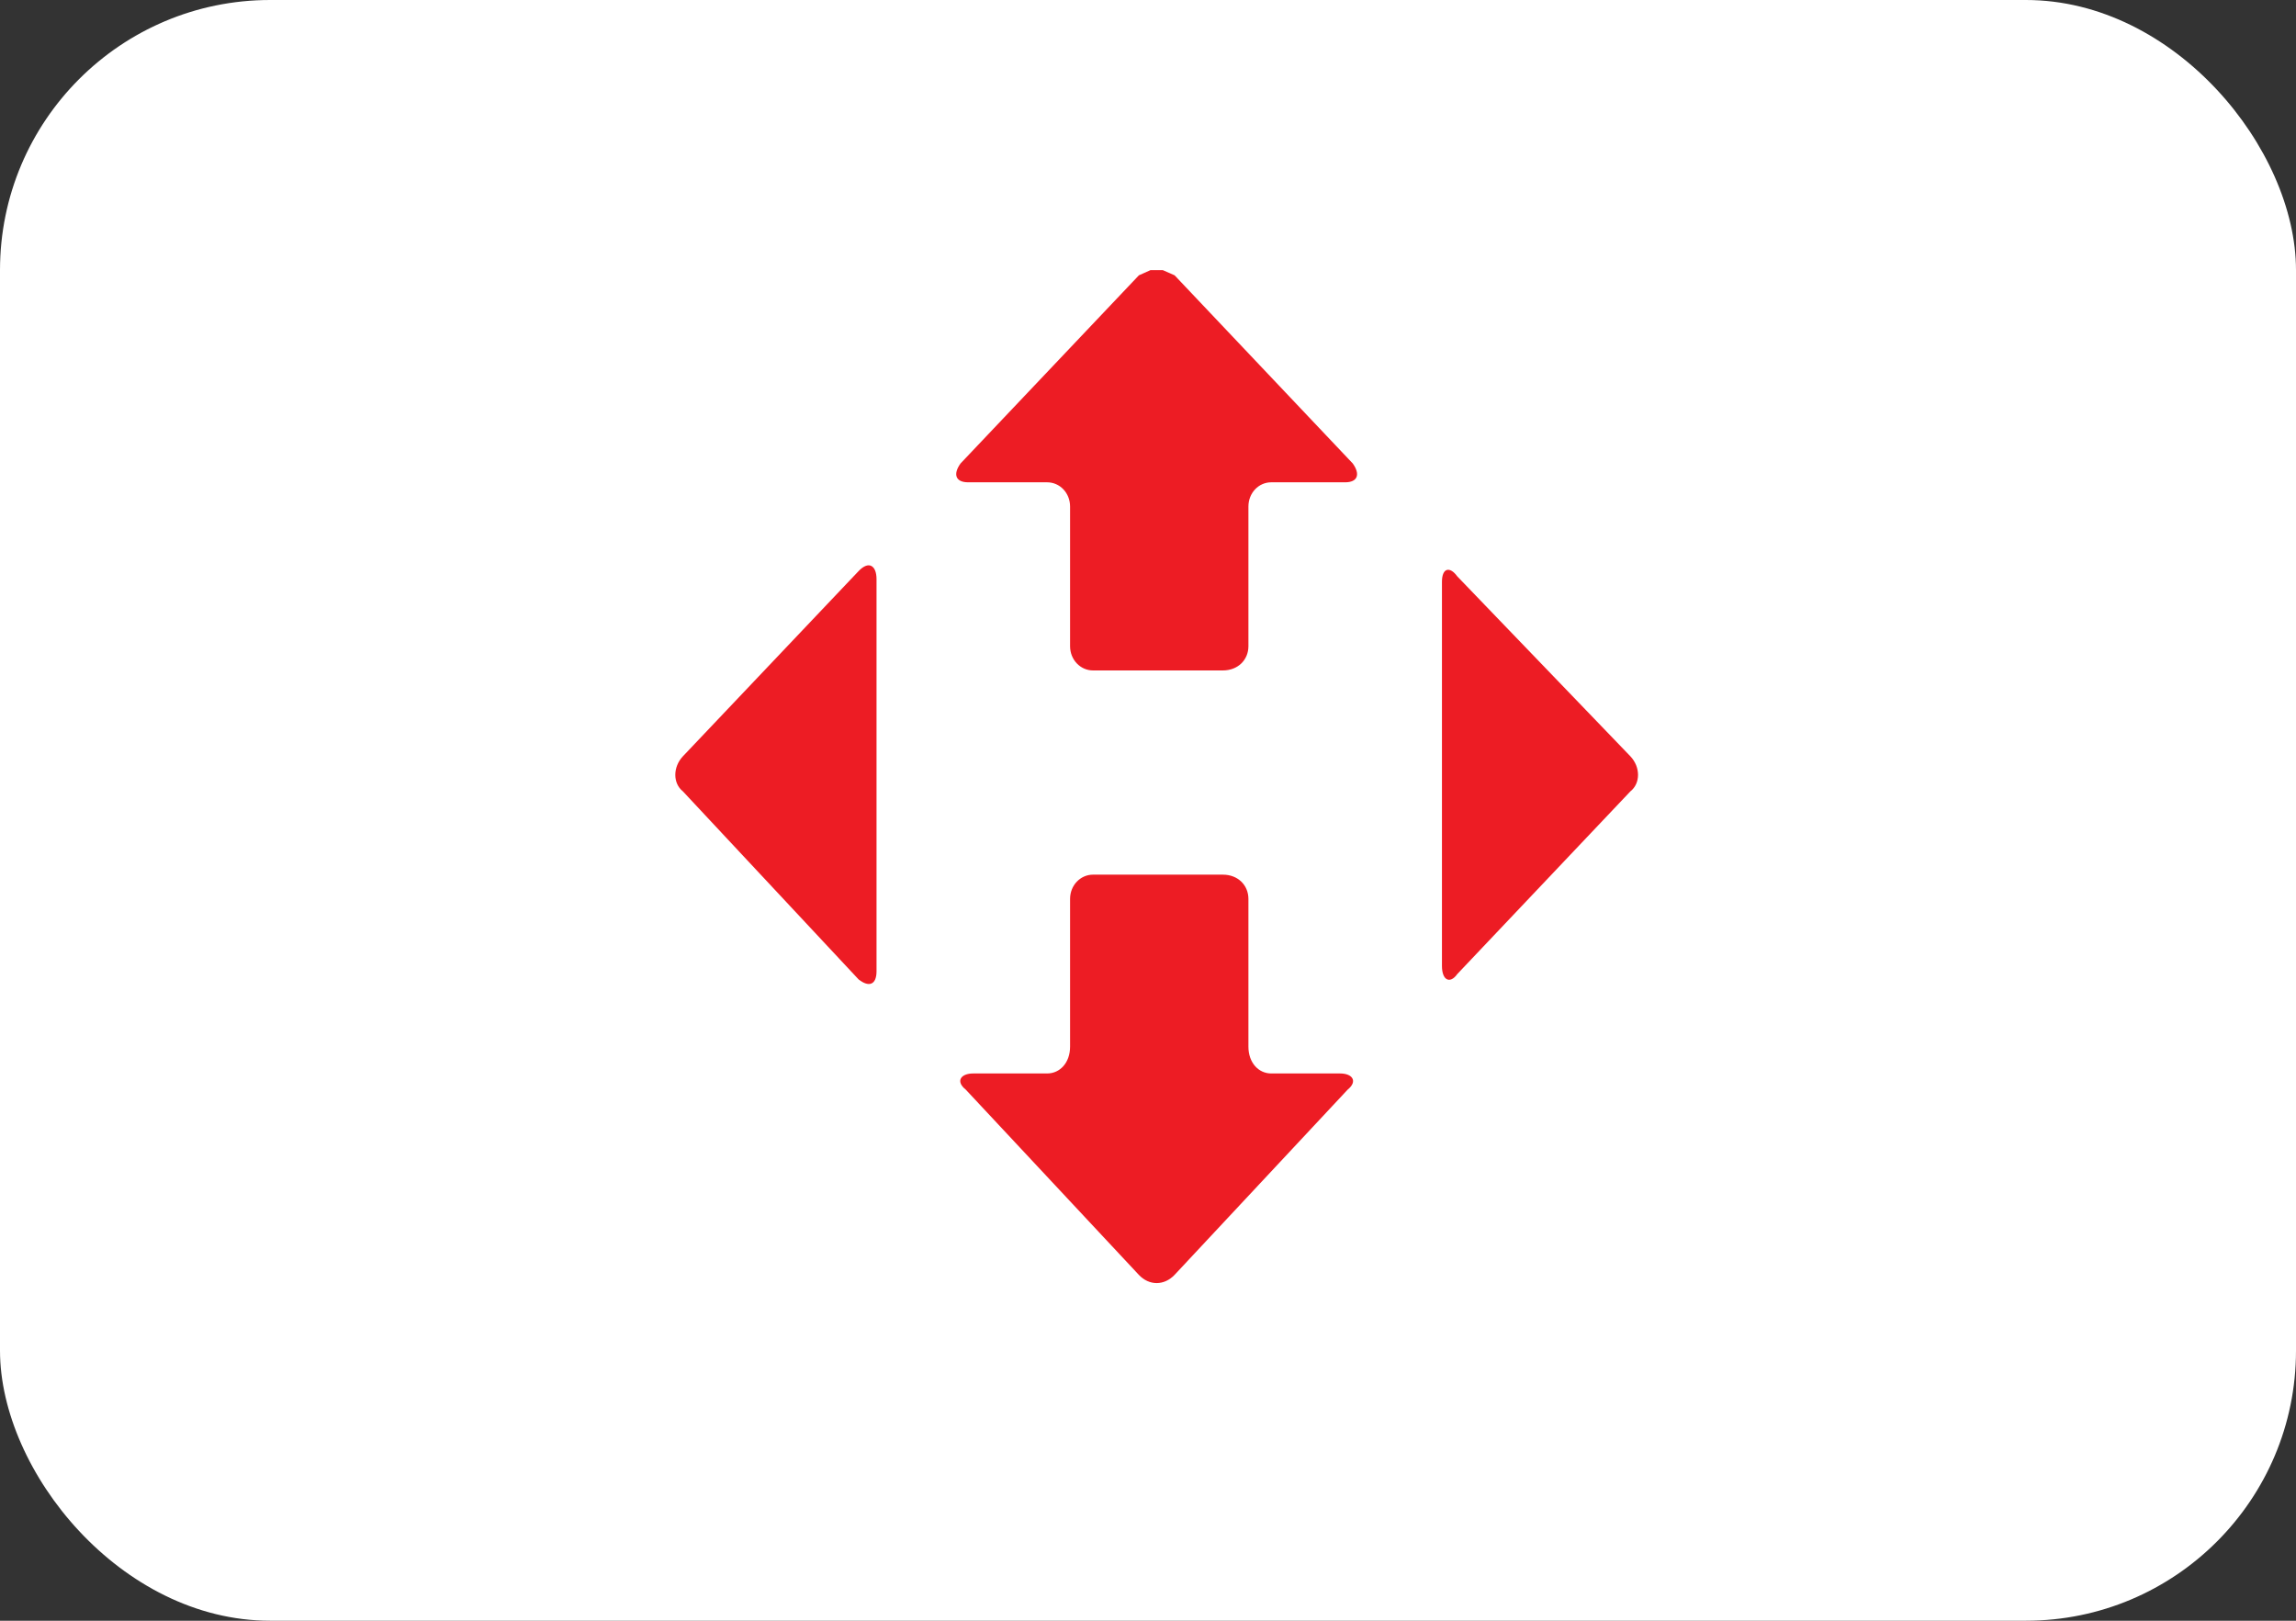 <svg width="34" height="24" viewBox="0 0 34 24" fill="none" xmlns="http://www.w3.org/2000/svg">
<rect x="0" y="0" width="34" height="24" fill="#333333" stroke="none"/>
<rect width="34" height="24" rx="4" fill="white"/>
<g clip-path="url(#clip0_11_1121)">
<path fill-rule="evenodd" clip-rule="evenodd" d="M21.423 8.441C21.466 8.427 21.523 8.456 21.58 8.535C21.58 8.535 21.58 8.535 24.144 11.2C24.294 11.359 24.294 11.6 24.144 11.718C24.144 11.718 24.144 11.718 21.58 14.424C21.523 14.504 21.466 14.523 21.423 14.499C21.38 14.475 21.353 14.405 21.353 14.304V8.615C21.353 8.516 21.38 8.456 21.423 8.441Z" fill="#ED1C24"/>
<path fill-rule="evenodd" clip-rule="evenodd" d="M17.037 4H17.219L17.394 4.077C17.394 4.077 17.394 4.077 20.032 6.863C20.146 7.022 20.107 7.142 19.919 7.142C19.919 7.142 19.919 7.142 18.825 7.142C18.637 7.142 18.487 7.301 18.487 7.501C18.487 7.501 18.487 7.501 18.487 9.569C18.487 9.769 18.335 9.928 18.108 9.928C18.108 9.928 18.108 9.928 16.186 9.928C15.998 9.928 15.846 9.769 15.846 9.569C15.846 9.569 15.846 9.569 15.846 7.501C15.846 7.301 15.696 7.142 15.506 7.142H14.337C14.149 7.142 14.11 7.022 14.224 6.863C14.224 6.863 14.224 6.863 16.865 4.077L17.037 4Z" fill="#ED1C24"/>
<path fill-rule="evenodd" clip-rule="evenodd" d="M12.903 8.381C12.951 8.405 12.98 8.475 12.98 8.576V14.383C12.98 14.484 12.951 14.545 12.903 14.564C12.858 14.583 12.792 14.564 12.715 14.504C12.715 14.504 12.715 14.504 10.112 11.718C9.963 11.6 9.963 11.359 10.112 11.2C10.112 11.2 10.112 11.2 12.715 8.456C12.792 8.376 12.858 8.357 12.903 8.381Z" fill="#ED1C24"/>
<path fill-rule="evenodd" clip-rule="evenodd" d="M16.186 12.952C16.186 12.952 16.186 12.952 18.108 12.952C18.335 12.952 18.487 13.111 18.487 13.311C18.487 13.311 18.487 13.311 18.487 15.499C18.487 15.737 18.637 15.896 18.825 15.896H19.844C20.032 15.896 20.107 16.014 19.957 16.135C19.957 16.135 19.957 16.135 17.393 18.879C17.316 18.959 17.223 19 17.128 19C17.035 19 16.94 18.959 16.865 18.879C16.865 18.879 16.865 18.879 14.301 16.135C14.149 16.014 14.224 15.896 14.412 15.896C14.412 15.896 14.412 15.896 15.506 15.896C15.696 15.896 15.846 15.737 15.846 15.499C15.846 15.499 15.846 15.499 15.846 13.311C15.846 13.111 15.998 12.952 16.186 12.952Z" fill="#ED1C24"/>
</g>
<defs>
<clipPath id="clip0_11_1121">
<rect width="15" height="15" fill="white" transform="translate(10 4)"/>
</clipPath>
</defs>
</svg>
